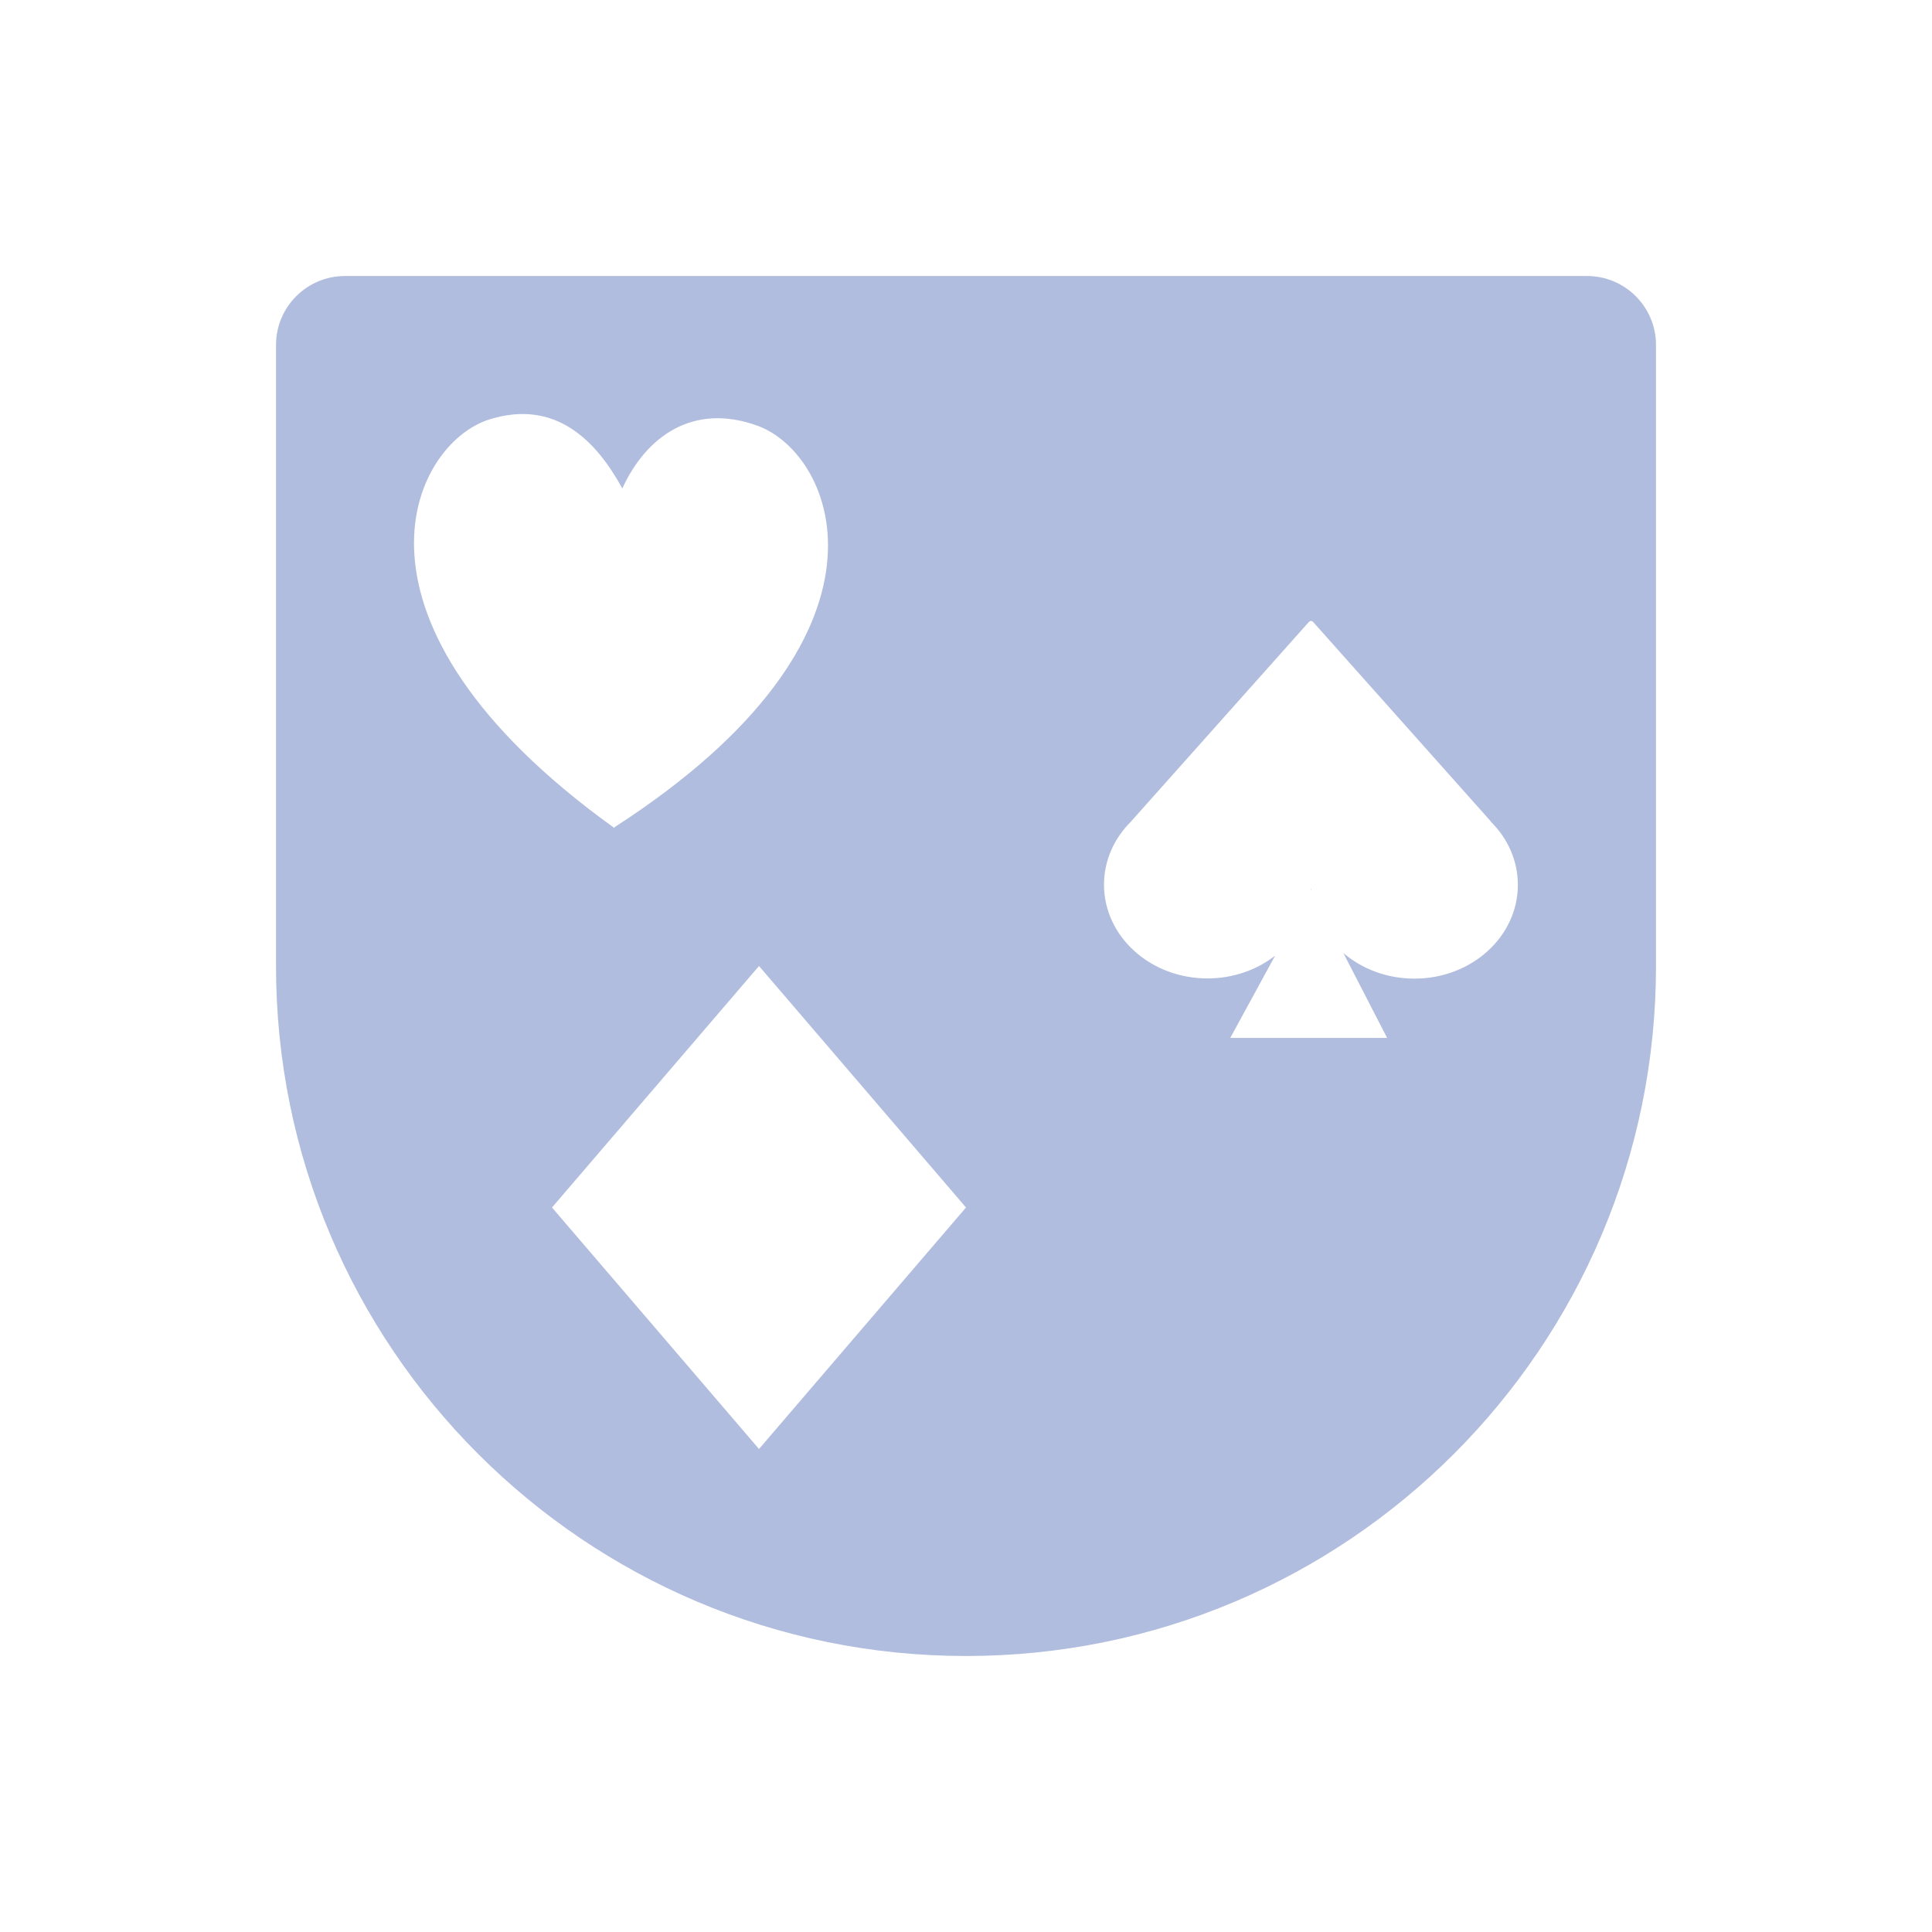 <svg xmlns:xlink="http://www.w3.org/1999/xlink" width="28" height="28" viewBox="0 0 28 28" fill="none" xmlns="http://www.w3.org/2000/svg"><path fill-rule="evenodd" clip-rule="evenodd" d="M4 5C4 4.448 4.448 4 5 4H14H23C23.552 4 24 4.448 24 5V14C24 19.523 19.523 24 14 24C8.477 24 4 19.523 4 14V5ZM7.094 6.078C5.961 6.433 4.722 8.995 8.904 12V11.99C13.223 9.203 12.103 6.586 10.986 6.173C10.045 5.827 9.363 6.328 9.019 7.079C8.642 6.388 8.052 5.78 7.094 6.078ZM16.401 11.895L18.969 9.014C18.985 8.995 19.014 8.995 19.031 9.014L21.598 11.895C21.602 11.899 21.604 11.903 21.606 11.908C21.85 12.149 21.998 12.471 21.998 12.824C21.998 13.575 21.327 14.183 20.499 14.183C20.1 14.183 19.738 14.042 19.469 13.812L20.103 15.042H17.83L18.48 13.85C18.217 14.056 17.874 14.18 17.5 14.18C16.671 14.18 16 13.572 16 12.821C16 12.466 16.151 12.142 16.398 11.9C16.399 11.898 16.4 11.896 16.401 11.895ZM18.997 12.9L18.998 12.898L19.001 12.904C19.001 12.895 19 12.885 19 12.876L18.998 12.876L18.997 12.9ZM11 14L8 17.5L11 21L14 17.5L11 14Z" fill="#B1BDDE"></path></svg>